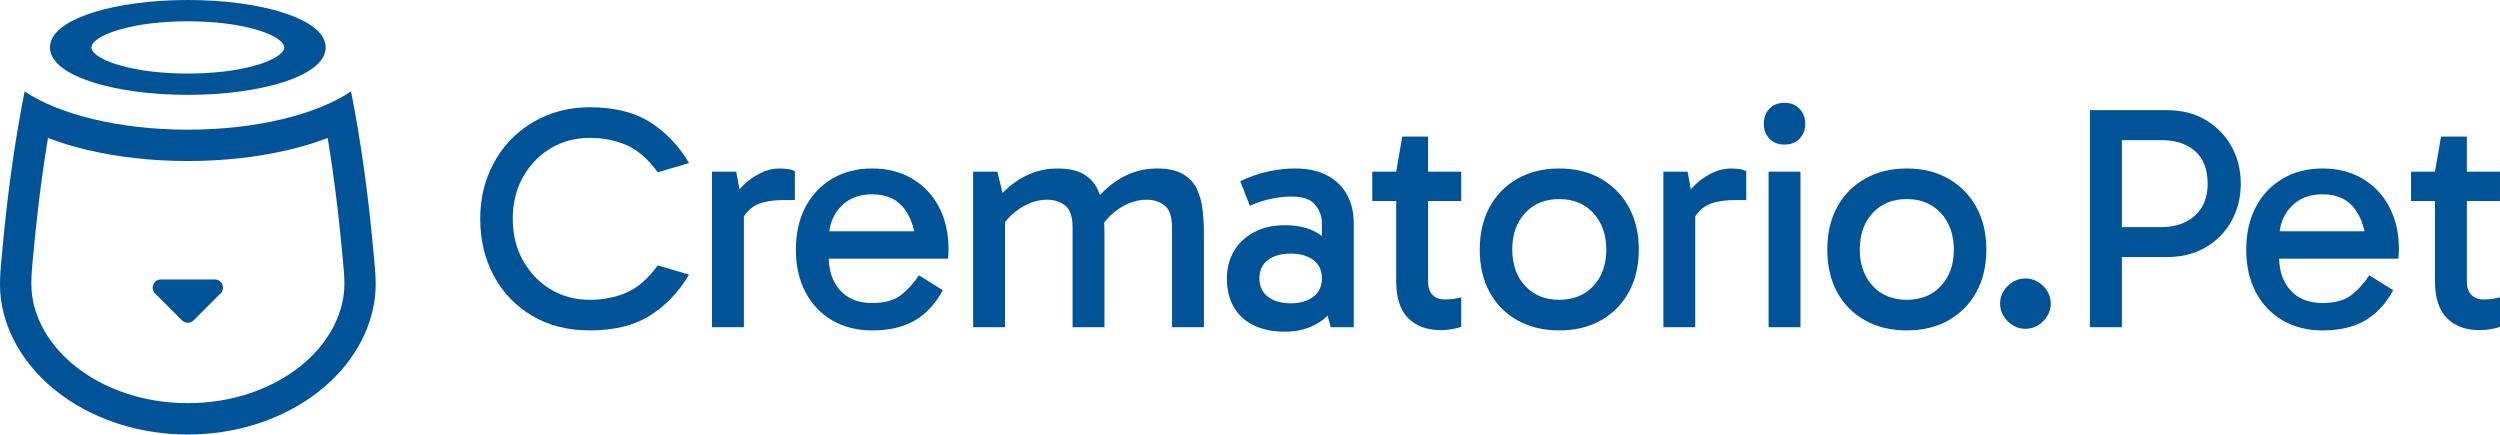 <?xml version="1.0" encoding="UTF-8"?>
<!DOCTYPE svg PUBLIC "-//W3C//DTD SVG 1.1//EN" "http://www.w3.org/Graphics/SVG/1.1/DTD/svg11.dtd">
<!-- Creator: CorelDRAW -->
<svg xmlns="http://www.w3.org/2000/svg" xml:space="preserve" width="277.077mm" height="48.156mm" version="1.1" style="shape-rendering:geometricPrecision; text-rendering:geometricPrecision; image-rendering:optimizeQuality; fill-rule:evenodd; clip-rule:evenodd"
viewBox="0 0 49615.17 8623.06"
 xmlns:xlink="http://www.w3.org/1999/xlink"
 xmlns:xodm="http://www.corel.com/coreldraw/odm/2003">
 <defs>
  <style type="text/css">
   <![CDATA[
    .fil0 {fill:#005397}
    .fil1 {fill:#005397;fill-rule:nonzero}
   ]]>
  </style>
 </defs>
 <g id="Camada_x0020_1">
  <g id="logotipo_crematoriopet">
   <path class="fil0" d="M3727.59 0c347.35,0 696.78,20.75 1041.08,67.47 287.44,39.02 579.39,96.61 855.87,185.32 292.02,93.71 838.73,312.29 838.73,688.39 0,376.09 -546.69,594.68 -838.73,688.39 -276.48,88.71 -568.43,146.3 -855.87,185.3 -344.29,46.72 -693.72,67.47 -1041.08,67.47 -347.37,0 -696.8,-20.75 -1041.08,-67.47 -287.44,-39 -579.37,-96.59 -855.85,-185.3 -292.06,-93.71 -838.75,-312.29 -838.75,-688.39 0,-376.09 546.71,-594.68 838.73,-688.39 276.5,-88.71 568.43,-146.3 855.87,-185.32 344.27,-46.72 693.7,-67.47 1041.08,-67.47zm-533.96 5545.69l1067.9 0c67.33,0 124.83,38.43 150.6,100.62 25.75,62.21 12.27,130 -35.35,177.62l-533.94 533.94c-63.48,63.48 -167.02,63.48 -230.49,0l-533.96 -533.94c-47.6,-47.61 -61.08,-115.41 -35.33,-177.62 25.77,-62.19 83.27,-100.62 150.58,-100.62zm-2241.59 -2807.66c-36.92,222.78 -71.48,448.83 -103.55,677.75 -74.35,530.68 -136.54,1069.6 -185.41,1612.08 -28.11,312.31 -71.25,637.5 -7.59,946.33 101.28,491.47 397.51,936.25 823.94,1281.79 568.02,460.25 1362.29,744.95 2248.16,744.95 885.88,0 1680.16,-284.7 2248.16,-744.95 468.01,-379.25 779.17,-877.96 847.95,-1426.82 30.69,-244.86 -9.22,-552.31 -31.61,-801.31 -48.85,-542.48 -111.06,-1081.44 -185.39,-1612.12 -32.07,-228.92 -66.63,-454.95 -103.57,-677.73 -242.85,92.9 -507.42,173.37 -789.2,239.45 -593.64,139.19 -1270.94,218.37 -1986.35,218.37 -715.42,0 -1392.71,-79.18 -1986.33,-218.37 -281.8,-66.06 -546.37,-146.55 -789.22,-239.43zm6014.54 -923.75c-679.58,456.44 -1876.17,759.46 -3238.99,759.46 -1362.86,0 -2559.4,-303.02 -3238.99,-759.46 -189.08,950.31 -339.56,2014.52 -442.76,3160.13 -35.19,390.45 -80.85,716.8 -3.58,1107.04 285.41,1440.86 1826.73,2541.6 3685.33,2541.6 1898.14,0 3465.39,-1148.09 3701.84,-2634.02 55.39,-348.16 11.3,-666.31 -20.09,-1014.63 -103.2,-1145.61 -253.67,-2209.83 -442.76,-3160.13zm-3238.99 -1391.4c-449.92,0 -959.69,43.41 -1391.76,175.09 -133.55,40.7 -288.69,98.68 -402.72,180.86 -48.47,34.92 -118.94,96.3 -118.94,162.34 0,66.04 70.46,127.42 118.94,162.34 114.03,82.16 269.17,140.16 402.72,180.86 432.07,131.69 941.84,175.09 1391.76,175.09 449.9,0 959.69,-43.41 1391.76,-175.09 133.55,-40.7 288.69,-98.7 402.72,-180.86 48.47,-34.92 118.94,-96.3 118.94,-162.34 0,-66.04 -70.46,-127.42 -118.94,-162.34 -114.03,-82.17 -269.17,-140.16 -402.72,-180.86 -432.07,-131.69 -941.85,-175.09 -1391.76,-175.09z"/>
   <g>
    <path class="fil1" d="M47850.17 3988.89l0 -582 474.47 0 120.19 -695.87 512.43 0 0 695.87 657.91 0 0 582 -657.91 0 0 1600.53c0,118.08 30.57,206.64 91.72,265.7 61.15,59.04 138.11,88.55 230.91,88.55 71.7,0 134.96,-4.21 189.79,-12.64 54.81,-8.43 103.32,-18.98 145.49,-31.64l0 588.34c-54.83,16.87 -114.92,31.64 -180.28,44.28 -65.38,12.66 -142.34,18.98 -230.91,18.98 -269.93,0 -483.96,-79.08 -642.12,-237.23 -158.15,-158.17 -237.23,-403.83 -237.23,-737l0 -1587.87 -474.47 0z"/>
    <path class="fil1" d="M46090.86 6557.31c-299.44,0 -563.02,-66.42 -790.76,-199.27 -227.75,-132.85 -404.87,-319.47 -531.4,-559.87 -126.53,-240.4 -189.79,-520.87 -189.79,-841.38 0,-324.74 63.26,-607.32 189.79,-847.72 126.53,-240.38 303.64,-428.06 531.4,-563 227.74,-134.96 491.32,-202.45 790.76,-202.45 303.66,0 569.36,67.49 797.1,202.45 227.75,134.94 404.87,322.62 531.4,563 126.53,240.4 189.79,522.98 189.79,847.72 0,29.53 -1.06,60.09 -3.17,91.74 -2.1,31.62 -5.26,60.09 -9.49,85.4l-2171.99 0 -74.42 0 -118.92 0c7.61,261.85 83.28,471.66 227.09,629.46 151.83,166.59 362.7,249.89 632.61,249.89 248.85,0 440.74,-52.72 575.7,-158.15 134.94,-105.45 253.04,-236.19 354.25,-392.23l474.47 297.32c-143.4,265.7 -327.91,464.98 -553.53,597.83 -225.64,132.85 -509.27,199.27 -850.89,199.27zm-740.78 -1967.42l74.42 0 1502.92 0c-34.72,-161 -94.28,-302.28 -178.64,-423.87 -143.4,-206.66 -362.7,-309.98 -657.93,-309.98 -261.47,0 -470.23,83.3 -626.27,249.89 -121.69,129.89 -195.93,291.22 -222.72,483.96l108.21 0z"/>
    <path class="fil1" d="M42416.03 4507.64l473.17 0c278.34,0 501.87,-75.92 670.57,-227.74 168.7,-151.85 253.06,-362.7 253.06,-632.62 0,-286.79 -83.3,-502.93 -249.89,-648.44 -166.6,-145.51 -389.08,-218.25 -667.42,-218.25l-784.46 0 0 1727.04 304.97 0zm-304.97 594.66l0 1391.74 -632.61 0 0 -4308.11 1524.61 0c295.21,0 552.47,65.38 771.8,196.11 219.3,130.74 390.11,305.76 512.42,525.06 122.3,219.32 183.45,466.04 183.45,740.17 0,269.93 -61.15,515.59 -183.45,736.98 -122.3,221.42 -294.17,396.45 -515.59,525.08 -221.42,128.64 -479.74,192.96 -774.95,192.96l-580.71 0 -304.97 0z"/>
    <path class="fil1" d="M40193.62 6525.69c-88.57,0 -170.81,-23.21 -246.72,-69.59 -75.92,-46.4 -137.08,-107.55 -183.47,-183.47 -46.38,-75.91 -69.57,-158.13 -69.57,-246.72 0,-92.77 23.19,-176.08 69.57,-249.87 46.4,-73.83 107.55,-133.91 183.47,-180.3 75.91,-46.4 158.15,-69.59 246.72,-69.59 92.79,0 177.13,23.19 253.06,69.59 75.91,46.4 137.06,106.47 183.45,180.3 46.38,73.79 69.59,157.1 69.59,249.87 0,88.58 -23.21,170.81 -69.59,246.72 -46.4,75.92 -107.55,137.08 -183.45,183.47 -75.92,46.38 -160.26,69.59 -253.06,69.59z"/>
    <path class="fil1" d="M37839.64 6557.31c-312.1,0 -587.27,-66.42 -825.57,-199.27 -238.28,-132.85 -422.79,-319.47 -553.53,-559.87 -130.74,-240.4 -196.11,-520.87 -196.11,-841.38 0,-324.74 65.38,-607.32 196.11,-847.72 130.74,-240.38 315.25,-428.06 553.53,-563 238.3,-134.96 513.47,-202.45 825.57,-202.45 316.32,0 592.55,67.49 828.74,202.45 236.17,134.94 420.68,322.62 553.53,563 132.85,240.4 199.28,522.98 199.28,847.72 0,320.51 -66.43,600.98 -199.28,841.38 -132.85,240.4 -317.36,427.02 -553.53,559.87 -236.19,132.85 -512.42,199.27 -828.74,199.27zm0 -607.3c282.57,0 509.27,-91.74 680.06,-275.19 170.81,-183.45 256.21,-422.79 256.21,-718.02 0,-299.44 -85.4,-541.95 -256.21,-727.51 -170.79,-185.57 -397.49,-278.34 -680.06,-278.34 -278.34,0 -502.93,91.72 -673.74,275.19 -170.81,183.45 -256.21,424.91 -256.21,724.34 0,299.44 85.4,540.89 256.21,724.34 170.81,183.45 395.4,275.19 673.74,275.19z"/>
    <path class="fil1" d="M35004.89 2457.96c0,-122.3 36.91,-222.47 110.7,-300.49 73.81,-78.02 173.98,-117.02 300.49,-117.02 122.32,0 221.42,39 297.34,117.02 75.92,78.02 113.87,178.19 113.87,300.49 0,118.09 -37.94,216.15 -113.87,294.17 -75.92,78.02 -175.02,117.04 -297.34,117.04 -126.51,0 -226.68,-39.02 -300.49,-117.04 -73.79,-78.02 -110.7,-176.08 -110.7,-294.17zm727.51 4036.09l-632.62 0 0 -3087.16 632.62 0 0 3087.16z"/>
    <path class="fil1" d="M33492.3 3406.89l63.89 351.4c28.58,-32.98 61.06,-66.83 97.43,-101.51 90.68,-86.45 197.17,-160.26 319.47,-221.42 122.3,-61.15 246.74,-91.74 373.25,-91.74 63.26,0 123.36,4.23 180.28,12.66 56.94,8.43 100.17,23.19 129.7,44.28l0 569.34 -196.11 0c-286.79,0 -495.55,43.24 -626.29,129.7 -75.08,49.66 -138.35,114.98 -189.79,195.93l0 2198.51 -632.61 0 0 -3087.16 480.78 0z"/>
    <path class="fil1" d="M30942.23 6557.31c-312.1,0 -587.28,-66.42 -825.57,-199.27 -238.28,-132.85 -422.79,-319.47 -553.53,-559.87 -130.74,-240.4 -196.11,-520.87 -196.11,-841.38 0,-324.74 65.38,-607.32 196.11,-847.72 130.74,-240.38 315.25,-428.06 553.53,-563 238.28,-134.96 513.47,-202.45 825.57,-202.45 316.32,0 592.55,67.49 828.74,202.45 236.17,134.94 420.68,322.62 553.53,563 132.85,240.4 199.28,522.98 199.28,847.72 0,320.51 -66.43,600.98 -199.28,841.38 -132.85,240.4 -317.36,427.02 -553.53,559.87 -236.19,132.85 -512.42,199.27 -828.74,199.27zm0 -607.3c282.57,0 509.27,-91.74 680.06,-275.19 170.81,-183.45 256.21,-422.79 256.21,-718.02 0,-299.44 -85.4,-541.95 -256.21,-727.51 -170.79,-185.57 -397.49,-278.34 -680.06,-278.34 -278.34,0 -502.93,91.72 -673.74,275.19 -170.81,183.45 -256.21,424.91 -256.21,724.34 0,299.44 85.4,540.89 256.21,724.34 170.81,183.45 395.4,275.19 673.74,275.19z"/>
    <path class="fil1" d="M27234.46 3988.89l0 -582 474.47 0 120.21 -695.87 512.42 0 0 695.87 657.91 0 0 582 -657.91 0 0 1600.53c0,118.08 30.57,206.64 91.72,265.7 61.15,59.04 138.11,88.55 230.91,88.55 71.7,0 134.96,-4.21 189.79,-12.64 54.81,-8.43 103.32,-18.98 145.49,-31.64l0 588.34c-54.81,16.87 -114.92,31.64 -180.28,44.28 -65.38,12.66 -142.34,18.98 -230.91,18.98 -269.93,0 -483.96,-79.08 -642.12,-237.23 -158.15,-158.17 -237.23,-403.83 -237.23,-737l0 -1587.87 -474.47 0z"/>
    <g>
     <path class="fil1" d="M25500.47 6582.63c-240.4,0 -447.04,-42.19 -619.96,-126.53 -172.92,-84.36 -304.7,-205.6 -395.38,-363.76 -90.68,-158.17 -136.02,-346.89 -136.02,-566.19 0,-202.43 46.4,-382.74 139.19,-540.89 92.77,-158.15 225.62,-283.62 398.53,-376.42 172.92,-92.77 377.47,-139.17 613.64,-139.17 295.23,0 532.45,66.43 711.7,199.27 7.47,5.53 14.84,11.17 22.13,16.89l0 -260.43c0,-130.74 -44.28,-250.93 -132.85,-360.59 -88.57,-109.66 -244.61,-164.49 -468.13,-164.49 -118.09,0 -247.77,13.72 -389.06,41.13 -141.28,27.4 -287.83,74.85 -439.68,142.34l-189.77 -487.13c172.92,-84.34 352.15,-147.59 537.72,-189.77 185.58,-42.17 366.93,-63.26 544.06,-63.26 265.7,0 485,48.51 657.91,145.51 172.92,97 301.57,226.68 385.91,389.06 84.36,162.36 126.53,344.77 126.53,547.21l0 2068.65 -455.49 0 -64.91 -231.1c-48.63,50.28 -102.93,94.64 -162.83,133.05 -194,124.43 -421.74,186.64 -683.23,186.64l0 0zm113.87 -563.04c185.57,0 335.28,-43.23 449.15,-129.7 113.89,-86.45 170.81,-207.7 170.81,-363.74 0,-160.26 -56.93,-282.59 -170.81,-366.93 -113.87,-84.36 -263.59,-126.51 -449.15,-126.51 -185.57,0 -335.28,42.15 -449.15,126.51 -113.87,84.34 -170.81,206.66 -170.81,366.93 0,156.04 56.94,277.28 170.81,363.74 113.87,86.47 263.59,129.7 449.15,129.7z"/>
    </g>
    <path class="fil1" d="M23260.38 6494.05l0 -1973.76c0,-219.3 -49.57,-366.91 -148.68,-442.81 -99.11,-75.92 -216.13,-113.89 -351.1,-113.89 -194,0 -379.57,60.11 -556.7,180.3 -118.6,80.47 -215.47,171.83 -290.59,274.06 3.92,77.41 5.91,155.81 5.91,235.19l0 1840.91 -632.61 0 0 -1973.76c0,-219.3 -49.57,-366.91 -148.68,-442.81 -99.1,-75.92 -216.13,-113.89 -351.1,-113.89 -194,0 -379.57,60.11 -556.7,180.3 -115.53,78.4 -210.44,167.1 -284.7,266.15l0.02 -0.04 0 2084.05 -632.62 0 0 -3087.16 480.79 0 103.14 422.42 0.02 0.02c74.85,-75.4 152.24,-142.43 232.12,-201.02 126.53,-92.77 261.49,-163.42 404.89,-211.93 143.4,-48.49 293.11,-72.75 449.15,-72.75 219.3,0 392.21,36.91 518.74,110.72 126.53,73.79 219.32,172.91 278.36,297.32 18.35,38.7 34.69,78.91 48.96,120.66 87.67,-93.15 178.91,-174.5 273.67,-244.01 126.53,-92.77 261.49,-163.42 404.89,-211.93 143.38,-48.49 293.11,-72.75 449.15,-72.75 219.3,0 392.21,36.91 518.74,110.72 126.53,73.79 219.32,172.91 278.36,297.32 59.04,124.42 97,264.64 113.87,420.7 16.87,156.04 25.3,316.3 25.3,480.78l0 1840.91 -632.61 0z"/>
    <path class="fil1" d="M17306.83 6557.31c-299.44,0 -563.04,-66.42 -790.78,-199.27 -227.74,-132.85 -404.87,-319.47 -531.4,-559.87 -126.51,-240.4 -189.77,-520.87 -189.77,-841.38 0,-324.74 63.26,-607.32 189.77,-847.72 126.53,-240.38 303.66,-428.06 531.4,-563 227.74,-134.96 491.34,-202.45 790.78,-202.45 303.66,0 569.36,67.49 797.1,202.45 227.74,134.94 404.87,322.62 531.4,563 126.51,240.4 189.77,522.98 189.77,847.72 0,29.53 -1.04,60.09 -3.15,91.74 -2.11,31.62 -5.28,60.09 -9.49,85.4 -788.45,0 -1576.9,0 -2365.34,0 7.61,261.85 83.28,471.66 227.11,629.46 151.81,166.59 362.7,249.89 632.61,249.89 248.83,0 440.72,-52.72 575.68,-158.15 134.96,-105.45 253.04,-236.19 354.27,-392.23l474.45 297.32c-143.38,265.7 -327.89,464.98 -553.53,597.83 -225.64,132.85 -509.27,199.27 -850.87,199.27zm836.55 -1967.42c-34.74,-160.98 -94.26,-302.28 -178.62,-423.87 -143.4,-206.66 -362.7,-309.98 -657.93,-309.98 -261.47,0 -470.25,83.3 -626.29,249.89 -121.68,129.89 -195.9,291.22 -222.71,483.96 561.84,0 1123.7,0 1685.54,0z"/>
    <path class="fil1" d="M14675.14 3758.29c28.56,-32.98 61.04,-66.83 97.43,-101.51 90.68,-86.45 197.17,-160.26 319.47,-221.42 122.3,-61.15 246.72,-91.74 373.25,-91.74 63.26,0 123.36,4.23 180.28,12.66 56.94,8.43 100.17,23.19 129.7,44.28l0 569.34 -196.11 0c-286.79,0 -495.55,43.24 -626.3,129.7 -75.08,49.66 -138.33,114.98 -189.77,195.93l0 2198.51 -632.62 0 0 -3087.16 480.79 0 63.89 351.4z"/>
    <path class="fil1" d="M11706.91 6557.31c-434.4,0 -815.02,-95.94 -1141.87,-287.83 -326.85,-191.91 -580.96,-455.49 -762.3,-790.78 -181.36,-335.28 -272.02,-713.8 -272.02,-1135.53 0,-320.55 54.83,-615.76 164.47,-885.68 109.64,-269.91 262.55,-503.98 458.64,-702.19 196.11,-198.23 425.96,-352.15 689.55,-461.81 263.6,-109.66 551.44,-164.49 863.53,-164.49 489.23,0 889.87,100.17 1201.97,300.49 312.1,200.34 567.25,469.21 765.47,806.59l-619.98 183.47c-194,-265.7 -401.7,-446 -623.12,-540.89 -221.42,-94.89 -462.87,-142.34 -724.34,-142.34 -291,0 -551.44,69.59 -781.29,208.76 -229.85,139.17 -412.25,328.96 -547.21,569.36 -134.96,240.4 -202.43,516.63 -202.43,828.74 0,307.87 67.47,583.06 202.43,825.55 134.96,242.51 317.36,433.34 547.21,572.51 229.85,139.17 490.28,208.77 781.29,208.77 261.47,0 502.93,-47.45 724.34,-142.34 221.42,-94.89 429.12,-275.19 623.12,-540.89l619.98 183.45c-198.23,337.4 -453.38,606.27 -765.47,806.59 -312.1,200.34 -712.74,300.49 -1201.97,300.49z"/>
   </g>
  </g>
 </g>
</svg>
